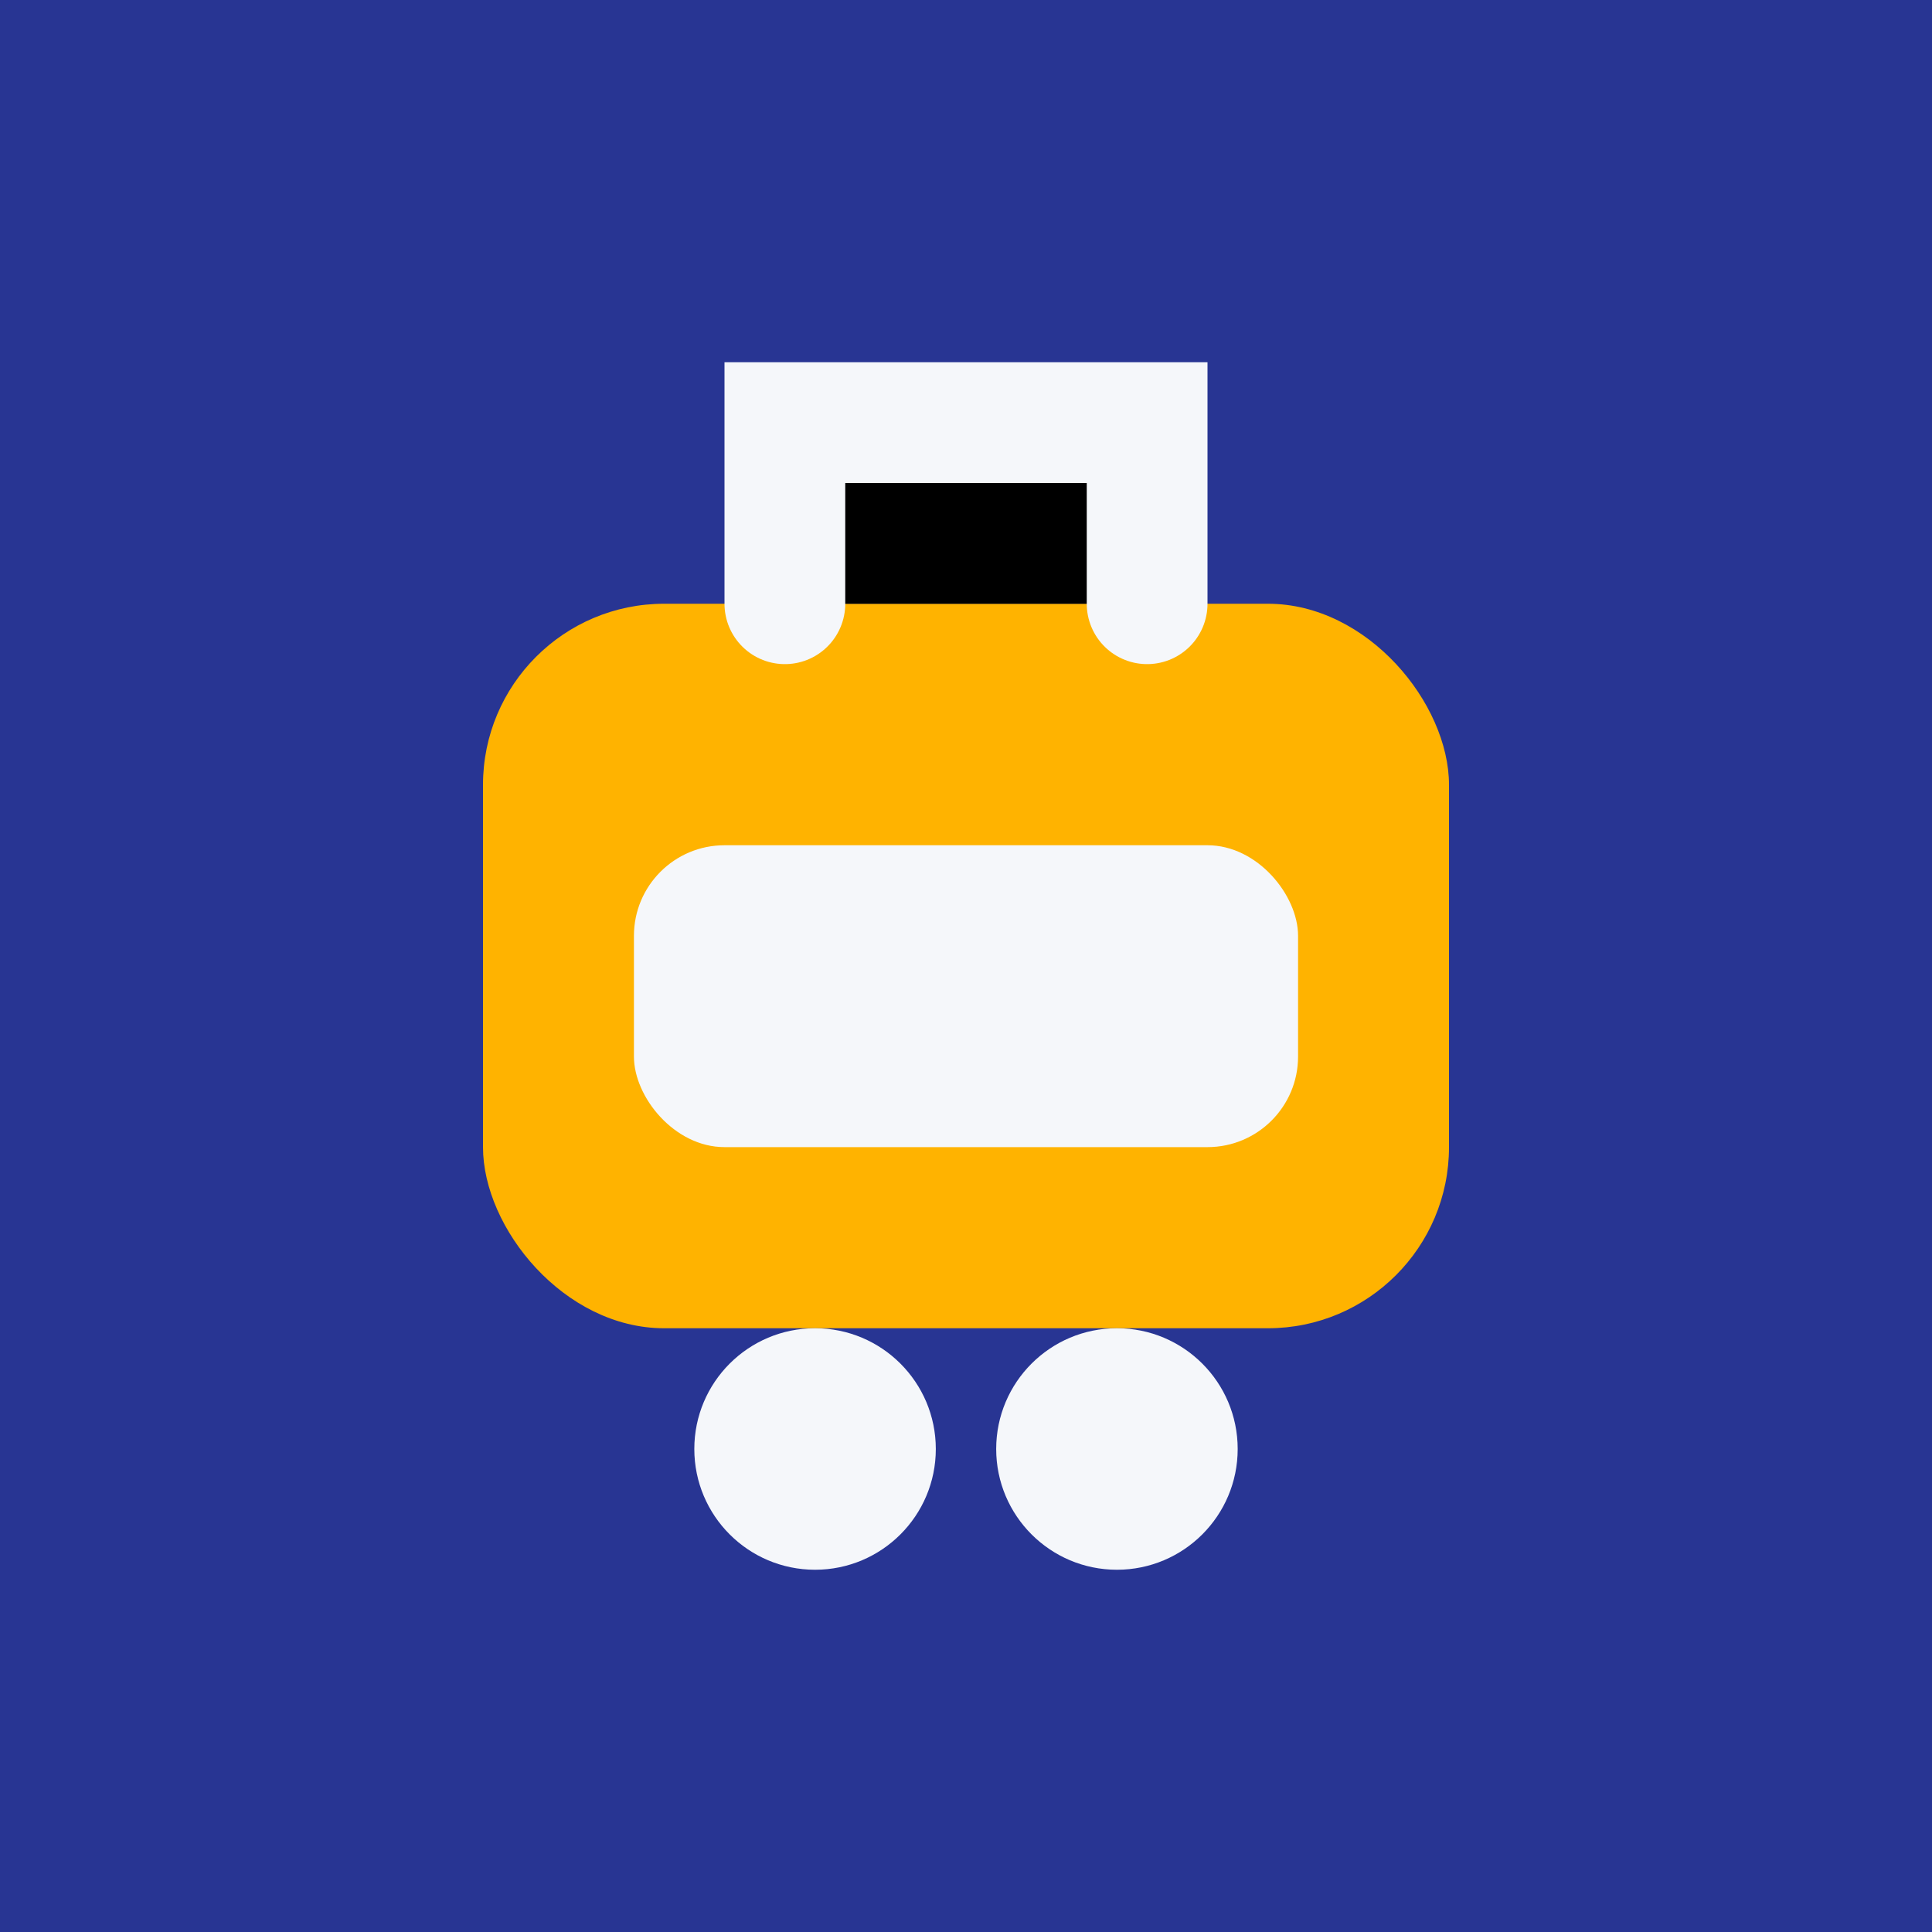 <?xml version="1.0" encoding="UTF-8"?>
<svg xmlns="http://www.w3.org/2000/svg" width="32" height="32" viewBox="0 0 32 32"><rect width="32" height="32" fill="#283593"/><g><rect x="8" y="10" width="16" height="12" rx="3" fill="#FFB300"/><rect x="10.5" y="14" width="11" height="5" rx="1.5" fill="#F5F7FA"/><circle cx="13.5" cy="24" r="2" fill="#F5F7FA"/><circle cx="18.5" cy="24" r="2" fill="#F5F7FA"/><path d="M13 10V7h6v3" stroke="#F5F7FA" stroke-width="2" stroke-linecap="round"/></g></svg>